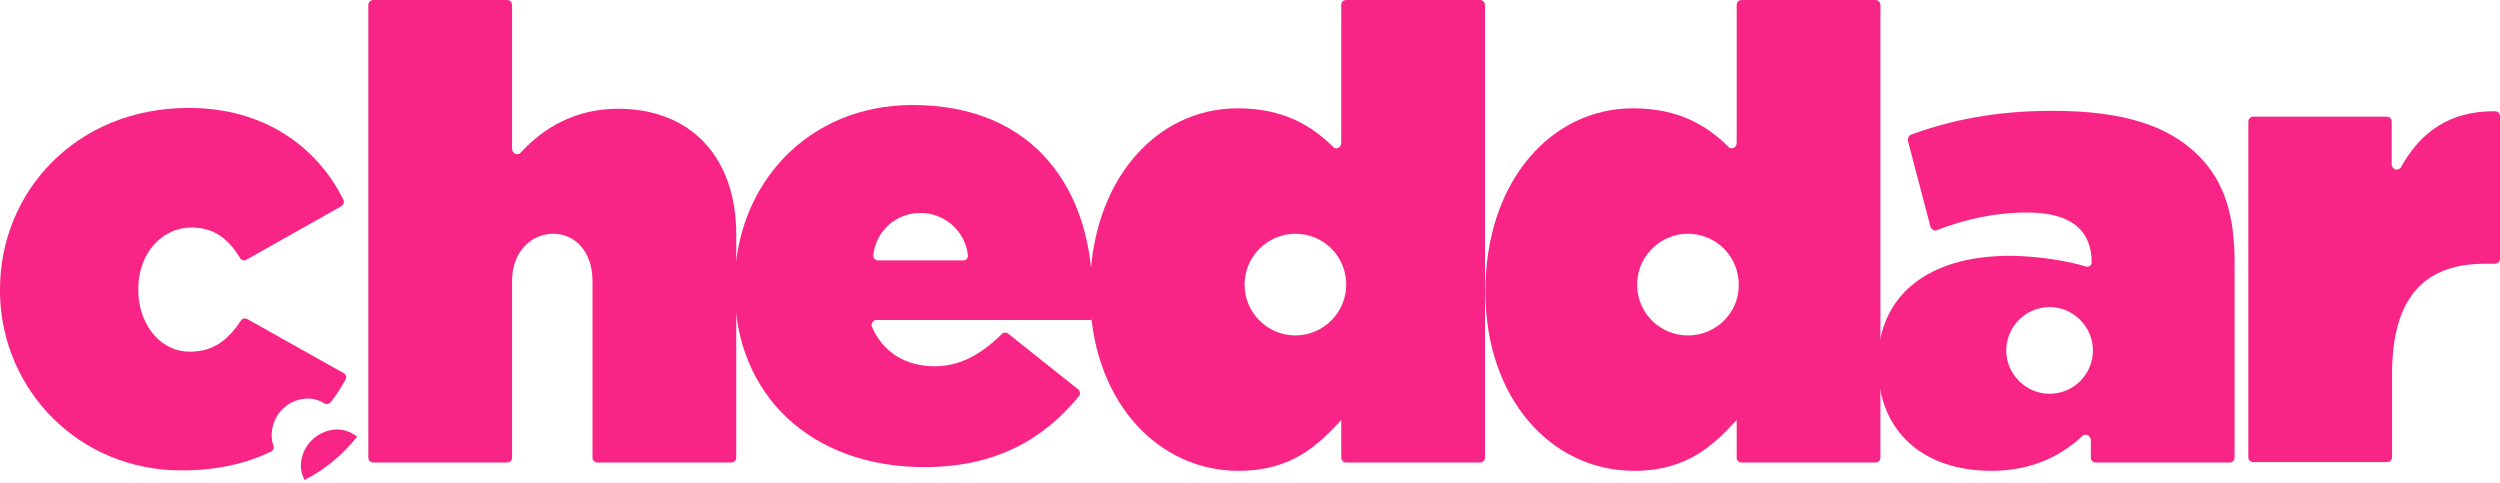 <svg width="88" height="17" viewBox="0 0 88 17" fill="none" xmlns="http://www.w3.org/2000/svg">
<path d="M13.141 0H17.849C17.952 0 18.025 0.073 18.025 0.176V5.236C18.025 5.339 18.099 5.412 18.187 5.427C18.245 5.427 18.304 5.412 18.333 5.368C19.111 4.517 20.24 3.828 21.751 3.828C24.317 3.828 25.916 5.529 25.916 8.257V16.104C25.916 16.207 25.843 16.28 25.74 16.28H21.032C20.929 16.28 20.856 16.207 20.856 16.104V9.885C20.856 8.844 20.225 8.228 19.477 8.228C18.729 8.228 18.025 8.829 18.025 9.885V16.104C18.025 16.207 17.952 16.28 17.849 16.28H13.141C13.039 16.28 12.965 16.207 12.965 16.104V0.176C12.965 0.088 13.039 0 13.141 0Z" fill="#F92586"/>
<path d="M79.303 4.107H84.011C84.113 4.107 84.187 4.18 84.187 4.283V5.779C84.187 5.881 84.26 5.955 84.348 5.969C84.421 5.969 84.495 5.94 84.524 5.867C85.199 4.664 86.211 3.901 87.824 3.916C87.927 3.916 88 3.989 88 4.092V9.108C88 9.211 87.927 9.284 87.824 9.284H87.472C85.331 9.284 84.201 10.472 84.201 13.171V16.089C84.201 16.192 84.128 16.265 84.025 16.265H79.317C79.215 16.265 79.141 16.192 79.141 16.089V4.283C79.141 4.195 79.215 4.107 79.303 4.107Z" fill="#F92586"/>
<path d="M77.396 5.485C76.326 4.415 74.727 3.901 72.248 3.901C70.21 3.901 68.64 4.239 67.276 4.737C67.188 4.767 67.144 4.869 67.159 4.957L67.951 7.979C67.98 8.067 68.068 8.125 68.156 8.111C68.171 8.111 68.171 8.111 68.186 8.096C69.198 7.715 70.195 7.48 71.368 7.48C72.923 7.48 73.627 8.125 73.627 9.24C73.627 9.313 73.568 9.387 73.48 9.387C73.466 9.387 73.451 9.387 73.436 9.387C72.82 9.181 71.662 9.005 70.737 9.005C67.907 9.005 66.103 10.369 66.103 12.789V12.833C66.103 15.239 67.746 16.573 70.092 16.573C71.442 16.573 72.483 16.104 73.29 15.356C73.363 15.283 73.466 15.283 73.539 15.356C73.568 15.385 73.597 15.444 73.597 15.488V16.104C73.597 16.207 73.671 16.28 73.773 16.28H78.481C78.584 16.28 78.657 16.207 78.657 16.104V9.343C78.672 7.583 78.305 6.409 77.396 5.485ZM72.145 13.86C71.309 13.86 70.62 13.171 70.62 12.335C70.62 11.499 71.309 10.809 72.145 10.809C72.981 10.809 73.671 11.499 73.671 12.335C73.671 13.171 72.996 13.86 72.145 13.86Z" fill="#F92586"/>
<path d="M66.015 0H61.307C61.204 0 61.131 0.073 61.131 0.176V5.031C61.131 5.133 61.057 5.207 60.969 5.221C60.911 5.221 60.867 5.207 60.837 5.163C60.09 4.429 59.107 3.813 57.479 3.813C54.604 3.813 52.287 6.38 52.287 10.237V10.281C52.287 14.007 54.59 16.573 57.523 16.573C59.371 16.573 60.309 15.679 61.131 14.784V16.104C61.131 16.207 61.204 16.28 61.307 16.28H66.015C66.118 16.28 66.191 16.207 66.191 16.104V0.176C66.191 0.088 66.118 0 66.015 0ZM59.415 11.807C58.417 11.807 57.626 11 57.626 10.017C57.626 9.035 58.432 8.228 59.415 8.228C60.412 8.228 61.204 9.035 61.204 10.017C61.219 11 60.412 11.807 59.415 11.807Z" fill="#F92586"/>
<path d="M52.096 0H47.388C47.285 0 47.212 0.073 47.212 0.176V5.031C47.212 5.133 47.139 5.207 47.051 5.221C46.992 5.221 46.948 5.207 46.919 5.163C46.171 4.429 45.188 3.813 43.56 3.813C40.685 3.813 38.368 6.38 38.368 10.237V10.281C38.368 14.007 40.671 16.573 43.604 16.573C45.452 16.573 46.391 15.679 47.212 14.784V16.104C47.212 16.207 47.285 16.28 47.388 16.28H52.096C52.199 16.28 52.272 16.207 52.272 16.104V0.176C52.272 0.088 52.199 0 52.096 0ZM45.599 11.807C44.602 11.807 43.809 11 43.809 10.017C43.809 9.035 44.616 8.228 45.599 8.228C46.596 8.228 47.388 9.035 47.388 10.017C47.388 11 46.581 11.807 45.599 11.807Z" fill="#F92586"/>
<path d="M37.943 13.699L35.493 11.748C35.42 11.69 35.317 11.69 35.259 11.763C34.496 12.511 33.763 12.892 32.897 12.892C31.9 12.892 31.093 12.423 30.697 11.514C30.653 11.425 30.697 11.323 30.785 11.279C30.815 11.264 30.829 11.264 30.859 11.264H38.427C38.456 11 38.456 10.692 38.456 10.414C38.456 6.718 36.447 3.696 32.12 3.696C28.468 3.696 25.857 6.454 25.857 10.091V10.135C25.857 13.919 28.556 16.442 32.545 16.442C35.097 16.442 36.784 15.415 37.987 13.934C38.031 13.875 38.031 13.772 37.943 13.699C37.957 13.699 37.957 13.699 37.943 13.699ZM32.399 7.495C33.249 7.495 33.968 8.126 34.071 8.976C34.085 9.079 34.012 9.167 33.909 9.167H33.895H30.917C30.815 9.167 30.741 9.094 30.741 8.991V8.976C30.829 8.126 31.548 7.495 32.399 7.495Z" fill="#F92586"/>
<path d="M8.712 11.235C8.624 11.191 8.521 11.205 8.477 11.293C8.008 11.983 7.509 12.379 6.673 12.379C5.72 12.379 4.943 11.543 4.869 10.355C4.869 10.296 4.869 10.252 4.869 10.193V10.149C4.869 8.947 5.676 8.008 6.747 8.008C7.524 8.008 8.037 8.404 8.448 9.079C8.492 9.167 8.609 9.196 8.683 9.137L12.012 7.26C12.085 7.216 12.129 7.113 12.085 7.025C11.132 5.119 9.255 3.799 6.644 3.799C2.669 3.799 0 6.761 0 10.179V10.223C0 10.281 0 10.325 0 10.384C0.088 13.728 2.757 16.559 6.395 16.559C7.612 16.559 8.653 16.324 9.533 15.899C9.621 15.855 9.665 15.767 9.621 15.679C9.577 15.561 9.563 15.429 9.563 15.297C9.577 14.637 10.076 14.095 10.721 14.036C10.956 14.007 11.205 14.065 11.411 14.197C11.484 14.241 11.587 14.227 11.645 14.153C11.807 13.948 11.953 13.728 12.085 13.493L12.159 13.376C12.203 13.288 12.188 13.185 12.1 13.127C12.1 13.127 12.1 13.127 12.085 13.127L8.712 11.235Z" fill="#F92586"/>
<path d="M11.763 15.121C11.103 15.195 10.604 15.737 10.589 16.383C10.589 16.559 10.633 16.735 10.721 16.896C11.44 16.529 12.071 16.001 12.569 15.371C12.349 15.195 12.056 15.092 11.763 15.121Z" fill="#F92586"/>
</svg>
